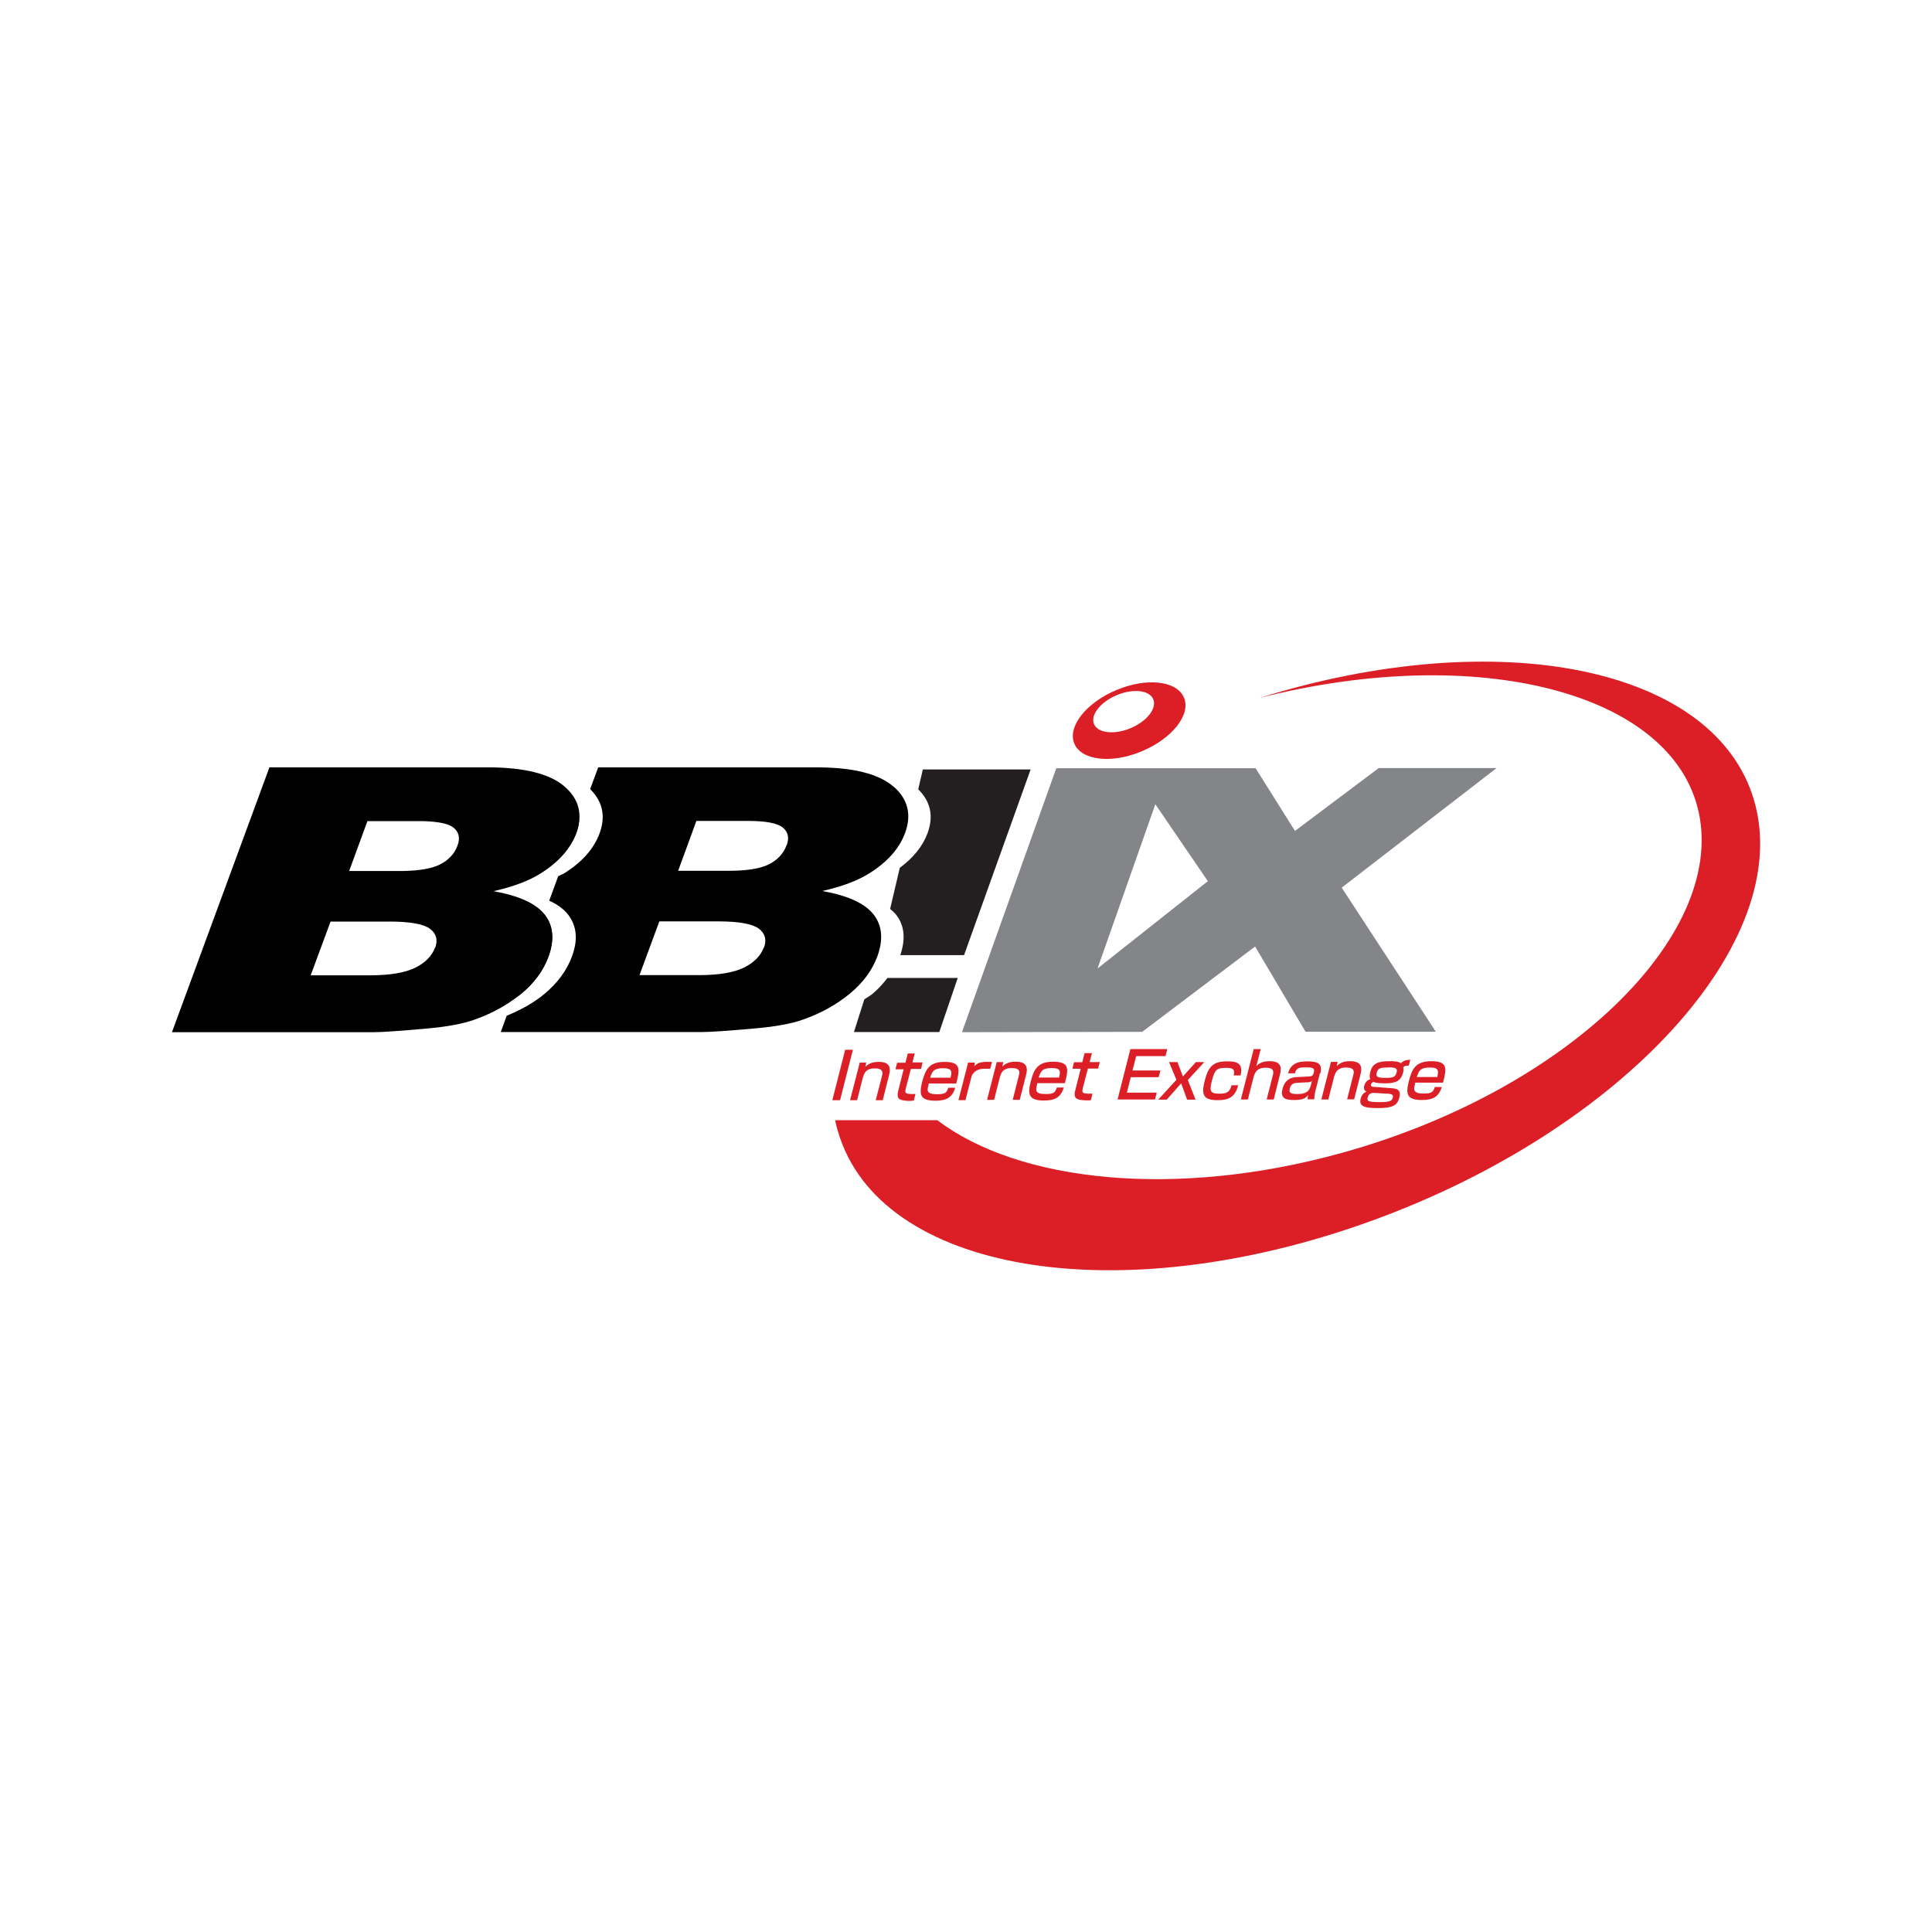 <?xml version="1.0" encoding="UTF-8"?> <svg xmlns="http://www.w3.org/2000/svg" id="Layer_1" data-name="Layer 1" viewBox="0 0 110 110"><defs><style> .cls-1 { fill: none; } .cls-1, .cls-2, .cls-3, .cls-4, .cls-5 { stroke-width: 0px; } .cls-3 { fill: #838588; } .cls-4 { fill: #231f20; } .cls-5 { fill: #dc1f27; } </style></defs><path class="cls-5" d="m99.87,45.57c-2.22-7.62-14.56-10.07-28.13-5.84,12.44-3.15,23.51-.31,24.98,6.53,1.51,7.02-7.48,15.82-20.32,19.38-9.48,2.63-18.4,1.66-23.03-1.86h-5.82c.05.22.09.43.16.64,2.34,8.03,15.91,10.32,30.32,5.11,14.4-5.2,24.18-15.93,21.84-23.96Z"></path><path class="cls-1" d="m43.49,53.95c.16-.45.06-.8-.3-1.08-.36-.27-1.13-.41-2.29-.41h-2.03l-1.13,3.06h2.04c1.14,0,2-.14,2.57-.43.57-.29.95-.67,1.13-1.15Z"></path><path class="cls-1" d="m41.48,49.59c1.03,0,1.8-.12,2.29-.37.5-.25.83-.61,1-1.08.16-.43.08-.78-.23-1.02-.31-.24-.97-.37-1.98-.37h-1.59l-1.04,2.84h1.54Z"></path><g><path class="cls-4" d="m49.67,56.59c-.14.12-.31.2-.46.31l-.59,1.86h4.86s1.05-3.08,1.05-3.08h-4c-.25.32-.52.63-.86.91Z"></path><path class="cls-4" d="m52.54,43.82l-.26,1.12c.7.69.89,1.52.53,2.5-.28.75-.81,1.4-1.58,1.97l-.55,2.34c.12.11.25.21.34.33.48.61.55,1.38.24,2.3h3.63s3.79-10.57,3.79-10.57h-6.14Z"></path></g><path class="cls-3" d="m85.21,43.73h-6.71s-4.77,3.58-4.77,3.58l-2.24-3.57h-11.35s-5.37,15.03-5.37,15.03l10.26-.02,6.43-4.86,2.87,4.85h7.42s-5.36-8.2-5.36-8.2l8.82-6.81Zm-22.72,11.41l3.29-9.35,2.99,4.38-6.28,4.97Z"></path><polygon class="cls-1" points="21.69 49.59 22.73 46.75 22.22 46.75 21.17 49.59 21.69 49.59"></polygon><polygon class="cls-1" points="20.11 52.46 18.99 55.52 19.5 55.52 20.63 52.46 20.11 52.46"></polygon><g><path class="cls-2" d="m32.81,47.44c.1-.28.16-.55.17-.81l-.58,1.58c.16-.25.31-.5.41-.77Z"></path><path class="cls-2" d="m29.67,56.59c.75-.62,1.27-1.33,1.55-2.11.35-.96.28-1.76-.21-2.39,0-.01-.02-.02-.03-.03l-1.79,4.86c.16-.11.33-.21.48-.33Z"></path><path class="cls-2" d="m50.85,44.77c-.84-.72-2.3-1.08-4.37-1.08h-12.42l-.46,1.24c.7.69.9,1.52.54,2.51-.33.89-1,1.65-2.03,2.29-.1.06-.23.1-.33.16l-.51,1.39c.48.22.84.49,1.08.8.49.64.57,1.43.21,2.39-.29.78-.81,1.49-1.55,2.11-.61.51-1.35.92-2.16,1.25l-.34.93h11.46c.49,0,1.51-.07,3.05-.21,1.16-.1,2.06-.27,2.7-.5,1.03-.36,1.92-.86,2.67-1.48.75-.62,1.27-1.33,1.56-2.11.35-.96.28-1.76-.21-2.39-.5-.64-1.47-1.08-2.92-1.34,1.1-.25,2-.58,2.68-1.01,1.02-.64,1.7-1.4,2.03-2.29.39-1.06.16-1.95-.68-2.67Zm-7.36,9.17c-.18.48-.55.86-1.13,1.15-.57.28-1.43.43-2.57.43h-3.38l1.13-3.06h3.37c1.16,0,1.92.14,2.29.41.36.27.46.63.3,1.08Zm1.29-5.81c-.17.47-.51.83-1,1.08-.5.25-1.26.37-2.29.37h-2.88l1.04-2.84h2.93c1,0,1.66.12,1.98.37.31.25.39.59.23,1.02Z"></path></g><path class="cls-2" d="m22.75,49.59h.23c-.08,0-.15,0-.23,0Z"></path><path class="cls-2" d="m24.03,46.75h-.19c.07,0,.13,0,.19,0h0Z"></path><path class="cls-2" d="m32.13,44.77c-.84-.72-2.3-1.08-4.37-1.08h-12.42l-5.55,15.08h11.46c.49,0,1.5-.07,3.05-.21,1.16-.1,2.06-.27,2.7-.5,1.03-.36,1.92-.86,2.67-1.48.75-.62,1.27-1.33,1.56-2.11.35-.96.28-1.76-.21-2.39-.5-.64-1.47-1.08-2.92-1.34,1.1-.25,2-.58,2.68-1.01,1.02-.64,1.7-1.4,2.03-2.29.39-1.06.16-1.95-.68-2.67Zm-11.21,1.98h3.11,0c.9.02,1.5.14,1.79.37.31.25.39.59.23,1.02-.17.47-.51.83-1,1.08-.46.23-1.15.35-2.06.37h0s-3.11,0-3.11,0m4.89,4.36c-.18.48-.55.86-1.13,1.15-.57.28-1.43.43-2.57.43h-3.38l1.13-3.06h3.37c1.16,0,1.92.14,2.29.41.36.27.46.63.3,1.08Z"></path><path class="cls-5" d="m67.41,39.72c-.4-.96-2.13-1.16-3.85-.43-1.72.72-2.8,2.09-2.39,3.05.4.96,2.13,1.16,3.85.43,1.72-.72,2.8-2.09,2.39-3.05Zm-3.04,1.74c-.93.39-1.86.28-2.08-.23-.22-.52.36-1.26,1.29-1.65.93-.39,1.86-.29,2.08.23.22.52-.36,1.26-1.29,1.65Z"></path><g><path class="cls-5" d="m48.56,59.77l-.73,2.87h-.44s.73-2.87.73-2.87h.44Z"></path><path class="cls-5" d="m49.32,60.49l-.05.25c.26-.27.58-.28.75-.28.21,0,.79,0,.61.71l-.37,1.47h-.4s.36-1.39.36-1.39c.04-.17.08-.42-.4-.42-.16,0-.33.01-.5.15-.12.1-.18.34-.2.4l-.32,1.26h-.4l.55-2.14h.38Z"></path><path class="cls-5" d="m51.68,59.98h.4s-.13.51-.13.51h.58l-.09.37h-.58s-.29,1.12-.29,1.12c-.06.25-.03.31.38.31.08,0,.1,0,.17,0l-.09.37c-.08.01-.16.02-.24.02-.19,0-.51-.02-.62-.14-.07-.08-.08-.23-.03-.43l.31-1.23h-.47s.1-.37.1-.37h.47s.13-.51.13-.51Z"></path><path class="cls-5" d="m52.96,61.36c.11-.36.2-.54.75-.54.52,0,.49.21.41.54h-1.16Zm1.49.32c.21-.83.25-1.22-.67-1.22-.87,0-1.09.42-1.28,1.15-.19.76-.08,1.06.77,1.06.65,0,.95-.21,1.12-.74h-.4c-.09.29-.17.37-.65.37-.25,0-.46-.04-.51-.18-.03-.1-.01-.16.05-.43h1.58Z"></path><path class="cls-5" d="m55.51,60.48l-.04.23c.24-.26.5-.26,1.01-.25l-.1.39c-.14,0-.2,0-.28,0-.16,0-.34,0-.54.13-.17.11-.22.24-.25.33l-.34,1.33h-.4s.55-2.14.55-2.14h.38Z"></path><path class="cls-5" d="m57.12,60.48l-.05.25c.25-.27.58-.28.75-.28.21,0,.79,0,.61.71l-.37,1.46h-.4s.35-1.39.35-1.39c.05-.17.09-.42-.39-.42-.16,0-.33.01-.5.15-.12.1-.18.33-.2.4l-.32,1.26h-.4s.55-2.15.55-2.15h.38Z"></path><path class="cls-5" d="m59.14,61.35c.11-.36.2-.54.75-.54.52,0,.49.21.41.54h-1.16Zm1.49.32c.22-.83.26-1.22-.67-1.22-.87,0-1.1.42-1.28,1.15-.19.75-.08,1.06.77,1.06.65,0,.95-.21,1.12-.74h-.4c-.09.29-.17.37-.65.37-.25,0-.46-.04-.51-.19-.03-.09-.01-.16.05-.43h1.57Z"></path><path class="cls-5" d="m61.77,59.96h.4l-.13.51h.58s-.1.37-.1.37h-.58l-.29,1.12c-.06.25-.03.31.38.31.08,0,.1,0,.17,0l-.09.37c-.08.01-.16.02-.24.01-.19,0-.51-.02-.62-.14-.07-.08-.09-.24-.03-.43l.31-1.23h-.47s.09-.37.09-.37h.47s.13-.51.13-.51Z"></path><path class="cls-5" d="m66.46,59.74l-.1.39h-1.67s-.21.82-.21.82h1.59s-.1.38-.1.38h-1.59s-.22.88-.22.88h1.7s-.1.39-.1.39h-2.13s.73-2.87.73-2.87h2.1Z"></path><path class="cls-5" d="m67.04,60.47l.31.82.74-.82h.48l-.94,1.02.44,1.12h-.48s-.34-.93-.34-.93l-.82.93h-.49s1.04-1.13,1.04-1.13l-.42-1.01h.48Z"></path><path class="cls-5" d="m70.5,61.79c-.18.67-.54.85-1.16.85-.81,0-.96-.27-.75-1.11.22-.85.52-1.1,1.28-1.1.36,0,.97,0,.76.8h-.39c.1-.39-.1-.43-.44-.43-.5,0-.64.08-.8.74-.13.52-.14.73.4.73.42,0,.61-.06.72-.48h.4Z"></path><path class="cls-5" d="m71.78,59.73l-.25.97c.24-.26.56-.28.75-.28.47,0,.75.16.6.74l-.36,1.44h-.4s.35-1.38.35-1.38c.05-.19.08-.43-.41-.43-.42,0-.6.19-.69.55l-.32,1.26h-.4l.73-2.87h.4Z"></path><path class="cls-5" d="m74.62,61.83c-.1.4-.41.46-.76.46-.29,0-.5-.03-.43-.3.04-.15.09-.32.43-.34l.62-.03s.15,0,.22-.08l-.08.3Zm.55-.7c.14-.57-.11-.7-.76-.7-.49,0-.92.11-1.07.68h.39c.07-.29.22-.34.6-.34.43,0,.54.04.47.3-.05.21-.15.21-.25.22l-.77.04c-.08,0-.27.04-.37.1-.25.15-.34.38-.39.57-.15.57.24.63.65.63.48,0,.65-.08.81-.28-.02.12-.03.15-.03.24h.38c0-.07,0-.18.06-.46l.26-1.02Z"></path><path class="cls-5" d="m76.16,60.45l-.05.25c.25-.27.58-.28.75-.28.21,0,.79,0,.61.71l-.37,1.46h-.4s.35-1.39.35-1.39c.05-.17.09-.42-.4-.42-.16,0-.33.01-.5.16-.12.1-.18.33-.2.4l-.32,1.26h-.4s.55-2.14.55-2.14h.38Z"></path><path class="cls-5" d="m79.03,60.77c.41,0,.55.05.49.28-.07.26-.17.32-.62.32-.43,0-.58-.04-.52-.28.07-.28.22-.31.65-.31Zm1.28-.43c-.35,0-.46.11-.55.2-.12-.12-.46-.12-.66-.12-.6,0-.96.11-1.08.61-.02.08-.07.29,0,.42-.13.02-.29.15-.35.38-.03.11-.02.26.13.32-.08.04-.26.12-.33.41-.11.43.22.53.97.53.83,0,1.12-.14,1.23-.59.08-.32.02-.51-.41-.54l-1.06-.08s-.18,0-.14-.14c.02-.08.09-.12.15-.15.03.02.06.04.11.05.14.03.38.04.53.04.59,0,.91-.11,1.04-.63.04-.16.02-.21,0-.27.07-.09.13-.11.32-.11l.09-.34Zm-1.35,1.92c.35.03.37.1.34.23-.04.17-.13.26-.71.26-.16,0-.54,0-.66-.06-.05-.02-.09-.08-.06-.2.03-.11.09-.24.31-.27l.78.05Z"></path><path class="cls-5" d="m80.67,61.32c.11-.36.2-.54.75-.54.52,0,.49.21.41.54h-1.16Zm1.49.32c.22-.83.26-1.22-.67-1.22-.87,0-1.1.42-1.28,1.15-.19.76-.09,1.06.76,1.06.65,0,.95-.21,1.12-.74h-.4c-.09.29-.17.37-.65.37-.25,0-.46-.04-.51-.19-.03-.09-.01-.16.05-.43h1.57Z"></path></g></svg> 